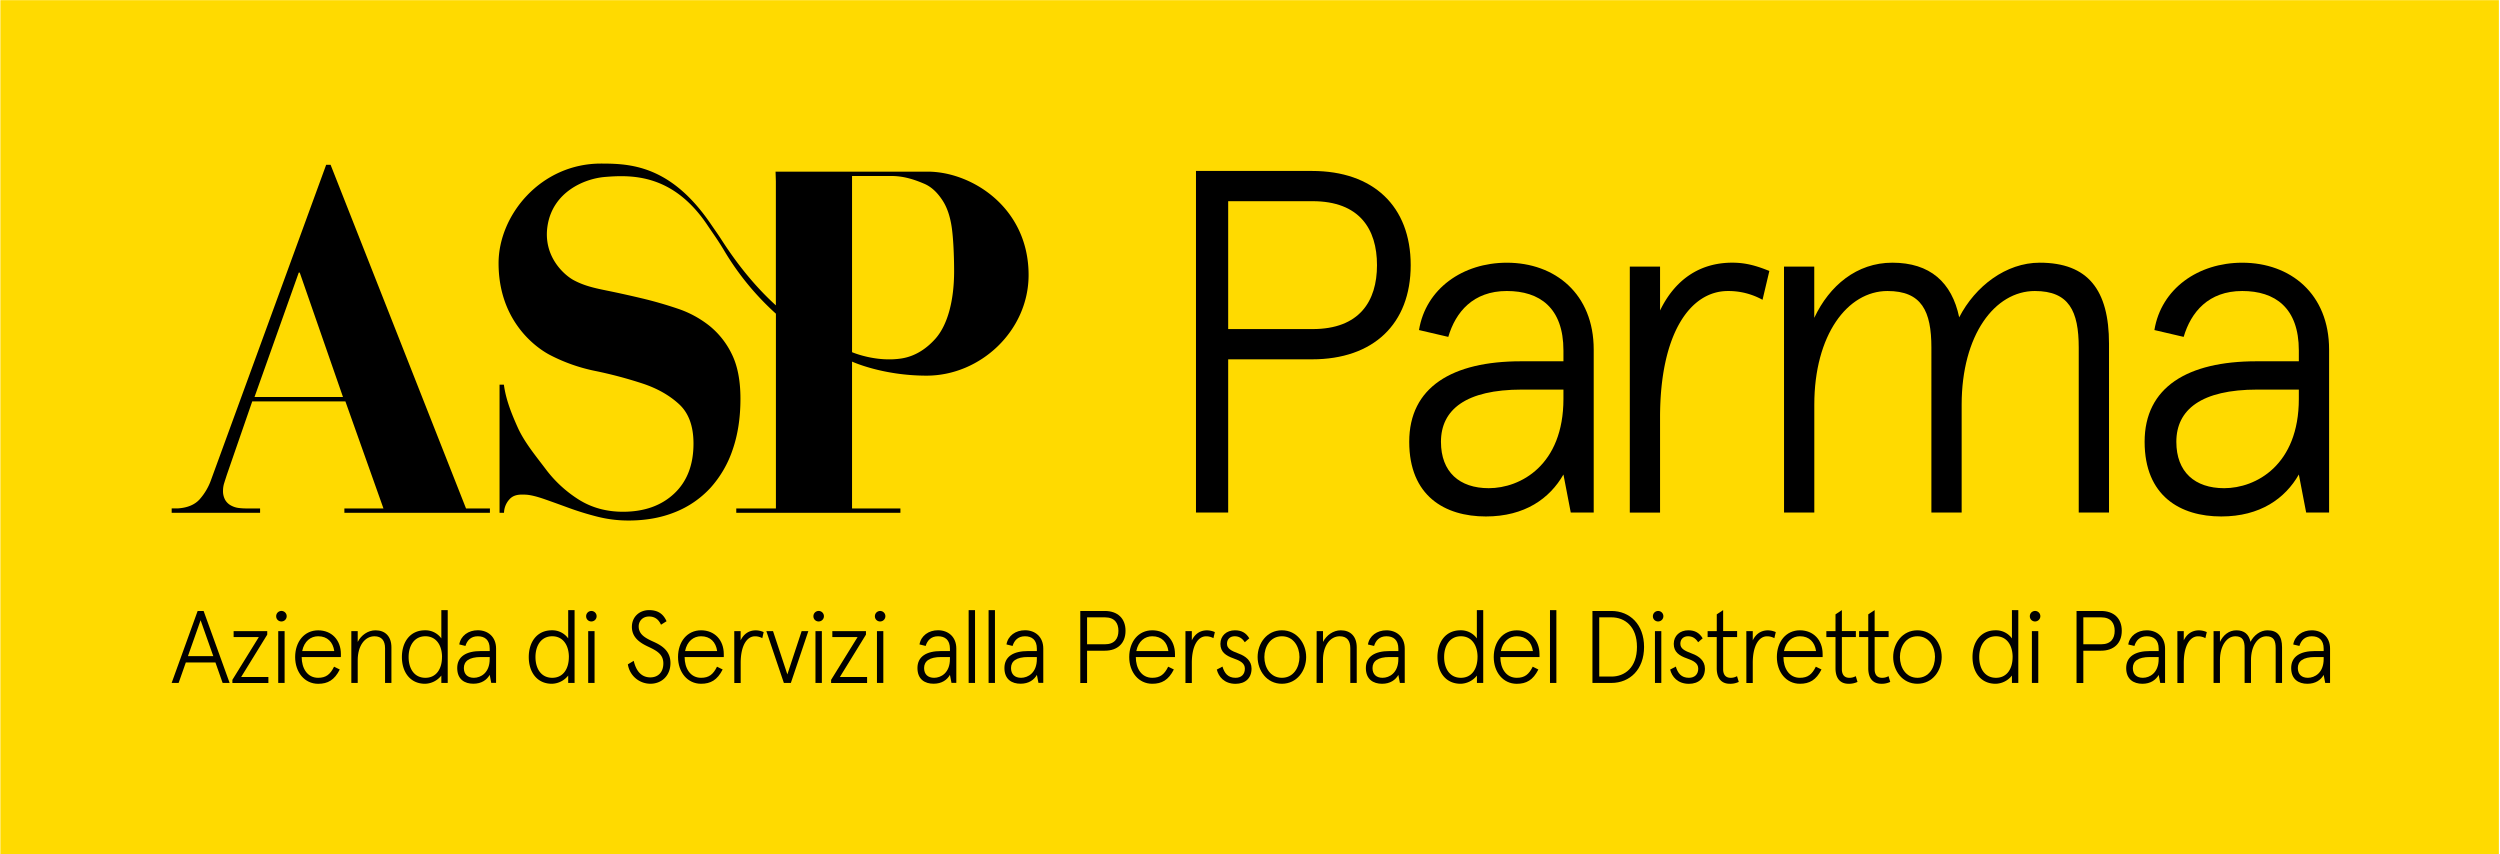 <svg xmlns="http://www.w3.org/2000/svg" viewBox="0 0 1994 681.28">
  <defs>
    <style>
      .cls-1 {
        fill: #ffda00;
      }
    </style>
  </defs>
  <g id="Livello_2" data-name="Livello 2">
    <rect class="cls-1" x="0.3" y="0.13" width="1992.81" height="681.15"/>
  </g>
  <g id="Livello_1" data-name="Livello 1">
    <g>
      <path d="M953.91,136.36h92.63c48.66,0,78.63,28,78.63,75.12s-30,75.12-78.63,75.12H979.6V408.82H953.91Zm93,126.11c37.37,0,51.38-22.18,51.38-51s-14-51-51.38-51H979.6v102Z"/>
      <path d="M1124,352.38c0-43.59,34.25-64.22,89.13-64.22H1247V279.6c0-34.25-19.07-47.49-45.15-47.49-26.85,0-40.86,16.74-46.7,36.59l-23.36-5.45c5.45-33.08,35-53.71,70.06-53.71,38.54,0,69.29,24.91,69.29,69.28v130h-18.3L1247,378.46c-10.89,19.07-30.75,33.47-61.88,33.47C1152.41,411.93,1124,395.59,1124,352.38Zm123-34.25v-7.4h-33.08c-44.76,0-64.61,16-64.61,41.65,0,24.13,14.79,37,38.14,37C1212.74,389.36,1247,371.06,1247,318.13Z"/>
      <path d="M1299.93,212.65h24.13v35c11.67-24.13,31.14-38.14,57.6-38.14,11.29,0,19.85,2.72,29.58,6.61l-5.45,23a56.08,56.08,0,0,0-27.63-7c-30,0-54.1,33.86-54.1,100.81v75.9h-24.13Z"/>
      <path d="M1422.92,212.65h24.13v40.87c12.07-25.69,33.86-44,62.28-44,30,0,47.48,15.57,53.32,43.59,12.84-24.91,37.37-43.59,64.22-43.59,38.54,0,55.27,21.79,55.27,64.61V408.82H1658V277.26c0-29.19-7.78-45.15-35-45.15-31.92,0-58.38,35-58.38,90.69v86h-24.14V277.26c0-29.19-7.78-45.15-35-45.15-31.92,0-58.39,35-58.39,90.69v86h-24.13Z"/>
      <path d="M1710.55,352.38c0-43.59,34.26-64.22,89.14-64.22h33.86V279.6c0-34.25-19.07-47.49-45.15-47.49-26.86,0-40.87,16.74-46.71,36.59l-23.35-5.45c5.45-33.08,35-53.71,70.06-53.71,38.53,0,69.28,24.91,69.28,69.28v130h-18.29l-5.84-30.36c-10.9,19.07-30.75,33.47-61.89,33.47C1739,411.93,1710.55,395.59,1710.55,352.38Zm123-34.25v-7.4h-33.08c-44.76,0-64.62,16-64.62,41.65,0,24.13,14.79,37,38.15,37C1799.3,389.36,1833.55,371.06,1833.55,318.13Z"/>
    </g>
    <g>
      <path d="M740,136.91H679.57l0,3.47h31.56c10.39,0,19.35,3.32,26.09,6.2,6.49,2.79,11.12,8,14.63,13.41s5.9,12.4,7.2,21S761,204.1,761,216.44c0,22.86-5,42.58-14.95,53.76-6.32,7.06-15.22,13.86-27,15.7-20.54,3.2-39.46-5-39.46-5V144.57l0-7.66h-61l.24,7.66,0,99c-14.2-12.91-28.76-29.7-43.14-52-3.12-4.83-4.11-6.11-9.2-13.53-29.39-42.81-59.15-47.05-81.26-47.53-1.7,0-3.33-.05-4.9-.05h-1c-48,0-81.67,41-81.67,79.5,0,43.63,26.82,65.5,40.37,72.85A137.11,137.11,0,0,0,475.4,296a344,344,0,0,1,37.41,10q17.33,5.79,28.83,16.38t11.49,31.41q0,25.44-15.39,39.89T497,408.18q-19.87,0-35.26-9.63a98.65,98.65,0,0,1-26.7-24.67c-7.53-10-16.85-21.19-22.14-33s-9.44-22.46-11-34.07h-3.46V409H402a16.51,16.51,0,0,1,4.45-10.86c3.31-3.6,7.75-3.88,13.08-3.58,3.89.22,9.13,1.6,15,3.65s12.27,4.37,19.29,6.94a234.1,234.1,0,0,0,22.6,6.94,100.57,100.57,0,0,0,24.93,3.08q20.66,0,37.21-6.74a76.83,76.83,0,0,0,28.05-19.27,86.26,86.26,0,0,0,17.73-30.45q6.24-17.93,6.24-40.66,0-21.58-6.82-35.46a65.72,65.72,0,0,0-17.92-22.73,83.08,83.08,0,0,0-25.33-13.69q-14.24-4.81-28.83-8.28t-28.84-6.36c-9.48-1.93-17.41-3.83-25.32-8.1-7.2-3.87-24.88-18.88-20.71-43.89,4.4-26.36,29-37,45.67-38.4,21.53-1.77,54.35-2.42,81.71,38.35,5.21,7.78,8.08,11.44,13.86,21.13a217.58,217.58,0,0,0,40.82,49.59l0,4.83v150.5H587.25V409H718.17v-3.46H679.59V288.41s24.24,11.21,59.47,11.21c43,0,81.35-35.9,81.35-80.3C820.41,165.25,774.69,136.91,740,136.91Z"/>
      <path d="M263.69,131.47h-3.55L168.49,382.36a47.06,47.06,0,0,1-9.35,16q-5.85,6.36-17.14,7.13h-5.07V409h70.52v-3.46h-10.9a50.14,50.14,0,0,1-6.24-.39,17.27,17.27,0,0,1-6-1.93,11.7,11.7,0,0,1-4.67-4.43,14.33,14.33,0,0,1-1.76-7.52,20.06,20.06,0,0,1,1-6.16c.64-2.05,1.78-5.59,2.3-7.13l20-57.81H275.5l30.35,85.37H274.68V409H390.76v-3.46H371.7ZM203,316.65l35.29-99.24h.78l34.5,99.24Z"/>
    </g>
    <g>
      <path d="M157.64,487.31h4.76l20.75,57.4h-5.58l-5.74-16.32H148.21l-5.74,16.32H136.9Zm12.47,36L160,494.69l-10.09,28.62Z"/>
      <path d="M185.35,542.25l21.08-34.11H186.34v-4.76h26.81v2.79L192.32,540h21.74v4.75H185.35Z"/>
      <path d="M220.28,491.49a4.19,4.19,0,1,1,4.19,4.18A4.1,4.1,0,0,1,220.28,491.49Zm1.64,11.89H227v41.33h-5.09Z"/>
      <path d="M271.86,524.05H240.62c0,8.85,4.43,16.56,13.12,16.56,6.31,0,9.68-2.7,12.71-8.86L271,534c-4.26,8.45-9.59,11.4-17.22,11.4-10.91,0-18.37-9.27-18.37-21.32,0-12.31,7.38-21.33,18.37-21.33,10.66,0,18.12,7.63,18.12,19Zm-5.25-4.76c-1-7.13-5.41-11.81-12.87-11.81-5.82,0-11.15,3.86-12.71,11.81Z"/>
      <path d="M280.22,503.38h5.09V512c2.78-5.41,8.2-9.27,14.18-9.27,7.79,0,12.71,4.92,12.71,13.62v28.37h-5.08V517c0-6-2.71-9.51-8.45-9.51-7.54,0-13.36,7.38-13.36,19.11v18.12h-5.09Z"/>
      <path d="M320.56,524.05c0-11.81,6.4-21.33,18.45-21.33a15.6,15.6,0,0,1,13,6.48V486.65h5.09v58.06h-5.09v-5.9a17,17,0,0,1-13,6.56C327,545.37,320.56,535.86,320.56,524.05Zm32,0c0-9.19-4.51-16.57-13.28-16.57s-13.37,7.38-13.37,16.57c0,9.35,4.59,16.56,13.37,16.56S352.54,533.4,352.54,524.05Z"/>
      <path d="M364.68,532.82c0-9.18,7.21-13.53,18.77-13.53h7.14v-1.8c0-7.22-4-10-9.51-10-5.66,0-8.61,3.53-9.84,7.71L366.32,514c1.14-7,7.38-11.32,14.76-11.32,8.11,0,14.59,5.25,14.59,14.6v27.39h-3.85l-1.23-6.4c-2.3,4-6.48,7.06-13,7.06C370.66,545.37,364.68,541.92,364.68,532.82Zm25.91-7.22v-1.55h-7c-9.43,0-13.61,3.36-13.61,8.77,0,5.09,3.11,7.79,8,7.79C383.37,540.61,390.59,536.76,390.59,525.6Z"/>
      <path d="M421.74,524.05c0-11.81,6.4-21.33,18.45-21.33a15.6,15.6,0,0,1,13,6.48V486.65h5.09v58.06h-5.09v-5.9a17,17,0,0,1-13,6.56C428.14,545.37,421.74,535.86,421.74,524.05Zm32,0c0-9.19-4.51-16.57-13.28-16.57s-13.37,7.38-13.37,16.57c0,9.35,4.6,16.56,13.37,16.56S453.72,533.4,453.72,524.05Z"/>
      <path d="M467.5,491.49a4.18,4.18,0,1,1,4.18,4.18A4.09,4.09,0,0,1,467.5,491.49Zm1.64,11.89h5.08v41.33h-5.08Z"/>
      <path d="M500.79,529.87l4.67-2.79c1.64,7,5.33,13.2,13.28,13.2,5.75,0,10.34-3.69,10.34-11.15s-5.5-10.25-12.47-13.53C509.81,512.4,504,508.06,504,500s6.07-13.37,13.7-13.37c7.87,0,11.64,3.77,13.94,8.86l-4.43,2.79c-2.3-5.17-6-6.56-9.51-6.56-5.33,0-8.28,3.85-8.28,7.87,0,6.72,5.74,9.51,12.05,12.38,7.46,3.36,13.29,7.87,13.29,16.89,0,9.93-6.89,16.49-16,16.49A18.16,18.16,0,0,1,500.79,529.87Z"/>
      <path d="M577.29,524.05H546.05c0,8.85,4.43,16.56,13.12,16.56,6.31,0,9.67-2.7,12.71-8.86l4.51,2.22c-4.27,8.45-9.6,11.4-17.22,11.4-10.91,0-18.37-9.27-18.37-21.32,0-12.31,7.38-21.33,18.37-21.33,10.66,0,18.12,7.63,18.12,19ZM572,519.29c-1-7.13-5.41-11.81-12.87-11.81-5.82,0-11.15,3.86-12.71,11.81Z"/>
      <path d="M585.65,503.38h5.08v7.38c2.46-5.08,6.56-8,12.14-8a15.74,15.74,0,0,1,6.23,1.4L608,509a11.78,11.78,0,0,0-5.83-1.48c-6.31,0-11.4,7.14-11.4,21.24v16h-5.08Z"/>
      <path d="M611.23,503.38h5.33L628,537.91l11.4-34.53h5.33l-13.94,41.33h-5.58Z"/>
      <path d="M648.78,491.49a4.19,4.19,0,1,1,4.19,4.18A4.1,4.1,0,0,1,648.78,491.49Zm1.64,11.89h5.09v41.33h-5.09Z"/>
      <path d="M662.89,542.25,684,508.14H663.87v-4.76h26.82v2.79L669.86,540h21.73v4.75h-28.7Z"/>
      <path d="M697.82,491.49a4.18,4.18,0,1,1,4.18,4.18A4.09,4.09,0,0,1,697.82,491.49Zm1.64,11.89h5.08v41.33h-5.08Z"/>
      <path d="M731.76,532.82c0-9.18,7.22-13.53,18.78-13.53h7.13v-1.8c0-7.22-4-10-9.51-10-5.66,0-8.61,3.53-9.84,7.71L733.4,514c1.15-7,7.38-11.32,14.76-11.32,8.12,0,14.6,5.25,14.6,14.6v27.39H758.9l-1.23-6.4c-2.29,4-6.47,7.06-13,7.06C737.75,545.37,731.76,541.92,731.76,532.82Zm25.91-7.22v-1.55h-7c-9.43,0-13.61,3.36-13.61,8.77,0,5.09,3.12,7.79,8,7.79C750.46,540.61,757.67,536.76,757.67,525.6Z"/>
      <path d="M772.59,486.65h5.09v58.06h-5.09Z"/>
      <path d="M788.5,486.65h5.08v58.06H788.5Z"/>
      <path d="M801.13,532.82c0-9.18,7.21-13.53,18.78-13.53H827v-1.8c0-7.22-4-10-9.51-10-5.66,0-8.61,3.53-9.84,7.71L802.77,514c1.15-7,7.38-11.32,14.76-11.32,8.12,0,14.59,5.25,14.59,14.6v27.39h-3.85l-1.23-6.4c-2.3,4-6.48,7.06-13,7.06C807.11,545.37,801.13,541.92,801.13,532.82ZM827,525.6v-1.55h-7c-9.43,0-13.61,3.36-13.61,8.77,0,5.09,3.11,7.79,8,7.79C819.82,540.61,827,536.76,827,525.6Z"/>
      <path d="M861.64,487.31h19.52c10.25,0,16.56,5.9,16.56,15.82S891.41,519,881.16,519H867.05v25.75h-5.41Zm19.6,26.57c7.87,0,10.82-4.68,10.82-10.75s-2.95-10.74-10.82-10.74H867.05v21.49Z"/>
      <path d="M937.16,524.05H905.92c0,8.85,4.42,16.56,13.12,16.56,6.31,0,9.67-2.7,12.71-8.86l4.51,2.22c-4.27,8.45-9.6,11.4-17.22,11.4-10.91,0-18.37-9.27-18.37-21.32,0-12.31,7.38-21.33,18.37-21.33,10.66,0,18.12,7.63,18.12,19Zm-5.25-4.76c-1-7.13-5.41-11.81-12.87-11.81-5.82,0-11.16,3.86-12.71,11.81Z"/>
      <path d="M945.52,503.38h5.08v7.38c2.46-5.08,6.56-8,12.14-8a15.74,15.74,0,0,1,6.23,1.4L967.82,509a11.74,11.74,0,0,0-5.82-1.48c-6.31,0-11.4,7.14-11.4,21.24v16h-5.08Z"/>
      <path d="M970.53,534.05l4.51-2.38c1.56,5.25,4.34,8.94,10.41,8.94,4.68,0,7.46-2.79,7.46-7.3,0-4.34-3.69-6.31-9.1-8.2-6-2.13-10.41-5-10.41-11.56s5-10.83,11.56-10.83c5.25,0,8.86,2,11.48,6.4l-3.61,3.12c-2.21-3.45-4.84-4.76-8.12-4.76-3.44,0-6.06,2.21-6.06,5.91,0,3.85,3,5.57,9.51,8,5.16,1.89,10.08,5.49,10.08,11.89,0,7.63-5,12.14-12.79,12.14C976.43,545.37,971.92,539.71,970.53,534.05Z"/>
      <path d="M1003.08,524.05c0-10.83,7.3-21.33,19.35-21.33s19.36,10.5,19.36,21.33-7.3,21.32-19.36,21.32S1003.08,534.87,1003.08,524.05Zm33.37,0c0-8.29-4.75-16.57-14-16.57s-14,8.28-14,16.57,4.76,16.56,14,16.56S1036.45,532.33,1036.45,524.05Z"/>
      <path d="M1050.15,503.38h5.08V512c2.79-5.41,8.2-9.27,14.19-9.27,7.79,0,12.71,4.92,12.71,13.62v28.37H1077V517c0-6-2.7-9.51-8.44-9.51-7.55,0-13.37,7.38-13.37,19.11v18.12h-5.08Z"/>
      <path d="M1089.42,532.82c0-9.18,7.22-13.53,18.78-13.53h7.13v-1.8c0-7.22-4-10-9.51-10-5.66,0-8.61,3.53-9.84,7.71l-4.92-1.15c1.15-7,7.38-11.32,14.76-11.32,8.12,0,14.6,5.25,14.6,14.6v27.39h-3.86l-1.23-6.4c-2.29,4-6.47,7.06-13,7.06C1095.41,545.37,1089.42,541.92,1089.42,532.82Zm25.91-7.22v-1.55h-7c-9.43,0-13.61,3.36-13.61,8.77,0,5.09,3.12,7.79,8,7.79C1108.12,540.61,1115.33,536.76,1115.33,525.6Z"/>
      <path d="M1146.49,524.05c0-11.81,6.39-21.33,18.45-21.33a15.61,15.61,0,0,1,13,6.48V486.65h5.08v58.06H1178v-5.9a17,17,0,0,1-13,6.56C1152.88,545.37,1146.49,535.86,1146.49,524.05Zm32,0c0-9.19-4.51-16.57-13.29-16.57s-13.36,7.38-13.36,16.57c0,9.35,4.59,16.56,13.36,16.56S1178.47,533.4,1178.47,524.05Z"/>
      <path d="M1227.91,524.05h-31.24c0,8.85,4.43,16.56,13.12,16.56,6.31,0,9.68-2.7,12.71-8.86L1227,534c-4.26,8.45-9.59,11.4-17.22,11.4-10.91,0-18.37-9.27-18.37-21.32,0-12.31,7.38-21.33,18.37-21.33,10.66,0,18.12,7.63,18.12,19Zm-5.25-4.76c-1-7.13-5.41-11.81-12.87-11.81-5.82,0-11.15,3.86-12.71,11.81Z"/>
      <path d="M1236.27,486.65h5.09v58.06h-5.09Z"/>
      <path d="M1270.13,487.31h15.09c14.76,0,26.08,10.74,26.08,28.7s-11.32,28.7-26.08,28.7h-15.09Zm15.17,52.32c10.58,0,20.34-7.14,20.34-23.62s-9.76-23.62-20.34-23.62h-9.75v47.24Z"/>
      <path d="M1318.35,491.49a4.18,4.18,0,1,1,4.18,4.18A4.09,4.09,0,0,1,1318.35,491.49Zm1.64,11.89h5.08v41.33H1320Z"/>
      <path d="M1332.12,534.05l4.51-2.38c1.56,5.25,4.35,8.94,10.42,8.94,4.67,0,7.46-2.79,7.46-7.3,0-4.34-3.69-6.31-9.1-8.2-6-2.13-10.42-5-10.42-11.56s5-10.83,11.57-10.83c5.24,0,8.85,2,11.48,6.4l-3.61,3.12c-2.22-3.45-4.84-4.76-8.12-4.76-3.45,0-6.07,2.21-6.07,5.91,0,3.85,3,5.57,9.51,8,5.17,1.89,10.09,5.49,10.09,11.89,0,7.63-5,12.14-12.79,12.14C1338,545.37,1333.52,539.71,1332.12,534.05Z"/>
      <path d="M1369.27,533V508.14H1362v-4.76h7.3V490l5.08-3.37v16.73h11.15v4.76h-11.15V533.8c0,4.68,2.38,6.81,5.91,6.81a9.94,9.94,0,0,0,5.16-1.31l1.4,4.59a15.77,15.77,0,0,1-7.22,1.48C1373.61,545.37,1369.27,541.68,1369.27,533Z"/>
      <path d="M1392.88,503.38H1398v7.38c2.46-5.08,6.56-8,12.13-8a15.74,15.74,0,0,1,6.23,1.4l-1.14,4.84a11.78,11.78,0,0,0-5.83-1.48c-6.31,0-11.39,7.14-11.39,21.24v16h-5.09Z"/>
      <path d="M1453.73,524.05h-31.25c0,8.85,4.43,16.56,13.12,16.56,6.32,0,9.68-2.7,12.71-8.86l4.51,2.22c-4.26,8.45-9.59,11.4-17.22,11.4-10.9,0-18.37-9.27-18.37-21.32,0-12.31,7.38-21.33,18.37-21.33,10.66,0,18.13,7.63,18.13,19Zm-5.25-4.76c-1-7.13-5.41-11.81-12.88-11.81-5.82,0-11.15,3.86-12.71,11.81Z"/>
      <path d="M1464,533V508.14h-7.3v-4.76h7.3V490l5.08-3.37v16.73h11.16v4.76h-11.16V533.8c0,4.68,2.38,6.81,5.91,6.81a10,10,0,0,0,5.17-1.31l1.39,4.59a15.77,15.77,0,0,1-7.22,1.48C1468.32,545.37,1464,541.68,1464,533Z"/>
      <path d="M1490.13,533V508.14h-7.3v-4.76h7.3V490l5.08-3.37v16.73h11.15v4.76h-11.15V533.8c0,4.68,2.38,6.81,5.9,6.81a10,10,0,0,0,5.17-1.31l1.39,4.59a15.7,15.7,0,0,1-7.21,1.48C1494.47,545.37,1490.13,541.68,1490.13,533Z"/>
      <path d="M1510,524.05c0-10.83,7.3-21.33,19.35-21.33s19.35,10.5,19.35,21.33-7.29,21.32-19.35,21.32S1510,534.87,1510,524.05Zm33.37,0c0-8.29-4.75-16.57-14-16.57s-14,8.28-14,16.57,4.75,16.56,14,16.56S1543.34,532.33,1543.34,524.05Z"/>
      <path d="M1573.27,524.05c0-11.81,6.39-21.33,18.45-21.33a15.61,15.61,0,0,1,13,6.48V486.65h5.08v58.06h-5.08v-5.9a17,17,0,0,1-13,6.56C1579.66,545.37,1573.27,535.86,1573.27,524.05Zm32,0c0-9.19-4.51-16.57-13.28-16.57s-13.37,7.38-13.37,16.57c0,9.35,4.59,16.56,13.37,16.56S1605.25,533.4,1605.25,524.05Z"/>
      <path d="M1619,491.49a4.19,4.19,0,1,1,4.18,4.18A4.09,4.09,0,0,1,1619,491.49Zm1.64,11.89h5.09v41.33h-5.09Z"/>
      <path d="M1656.25,487.31h19.51c10.25,0,16.57,5.9,16.57,15.82S1686,519,1675.76,519h-14.1v25.75h-5.41Zm19.6,26.57c7.87,0,10.82-4.68,10.82-10.75s-3-10.74-10.82-10.74h-14.19v21.49Z"/>
      <path d="M1695.85,532.82c0-9.18,7.22-13.53,18.78-13.53h7.13v-1.8c0-7.22-4-10-9.51-10-5.66,0-8.61,3.53-9.84,7.71l-4.92-1.15c1.15-7,7.38-11.32,14.76-11.32,8.12,0,14.6,5.25,14.6,14.6v27.39H1723l-1.23-6.4c-2.29,4-6.48,7.06-13,7.06C1701.84,545.37,1695.85,541.92,1695.85,532.82Zm25.91-7.22v-1.55h-7c-9.43,0-13.61,3.36-13.61,8.77,0,5.09,3.12,7.79,8,7.79C1714.55,540.61,1721.76,536.76,1721.76,525.6Z"/>
      <path d="M1736.68,503.38h5.09v7.38c2.46-5.08,6.56-8,12.13-8a15.79,15.79,0,0,1,6.24,1.4L1759,509a11.77,11.77,0,0,0-5.82-1.48c-6.32,0-11.4,7.14-11.4,21.24v16h-5.09Z"/>
      <path d="M1765.54,503.38h5.09V512c2.54-5.41,7.13-9.27,13.12-9.27,6.31,0,10,3.29,11.23,9.19,2.71-5.25,7.88-9.19,13.54-9.19,8.11,0,11.64,4.6,11.64,13.62v28.37h-5.08V517c0-6.15-1.64-9.51-7.39-9.51-6.72,0-12.3,7.38-12.3,19.11v18.12h-5.08V517c0-6.15-1.64-9.51-7.38-9.51-6.72,0-12.3,7.38-12.3,19.11v18.12h-5.09Z"/>
      <path d="M1827.45,532.82c0-9.18,7.22-13.53,18.78-13.53h7.13v-1.8c0-7.22-4-10-9.51-10-5.66,0-8.61,3.53-9.84,7.71l-4.92-1.15c1.15-7,7.38-11.32,14.76-11.32,8.12,0,14.6,5.25,14.6,14.6v27.39h-3.86l-1.23-6.4c-2.29,4-6.47,7.06-13,7.06C1833.44,545.37,1827.45,541.92,1827.45,532.82Zm25.91-7.22v-1.55h-7c-9.43,0-13.61,3.36-13.61,8.77,0,5.09,3.12,7.79,8,7.79C1846.15,540.61,1853.36,536.76,1853.36,525.6Z"/>
    </g>
  </g>
</svg>
